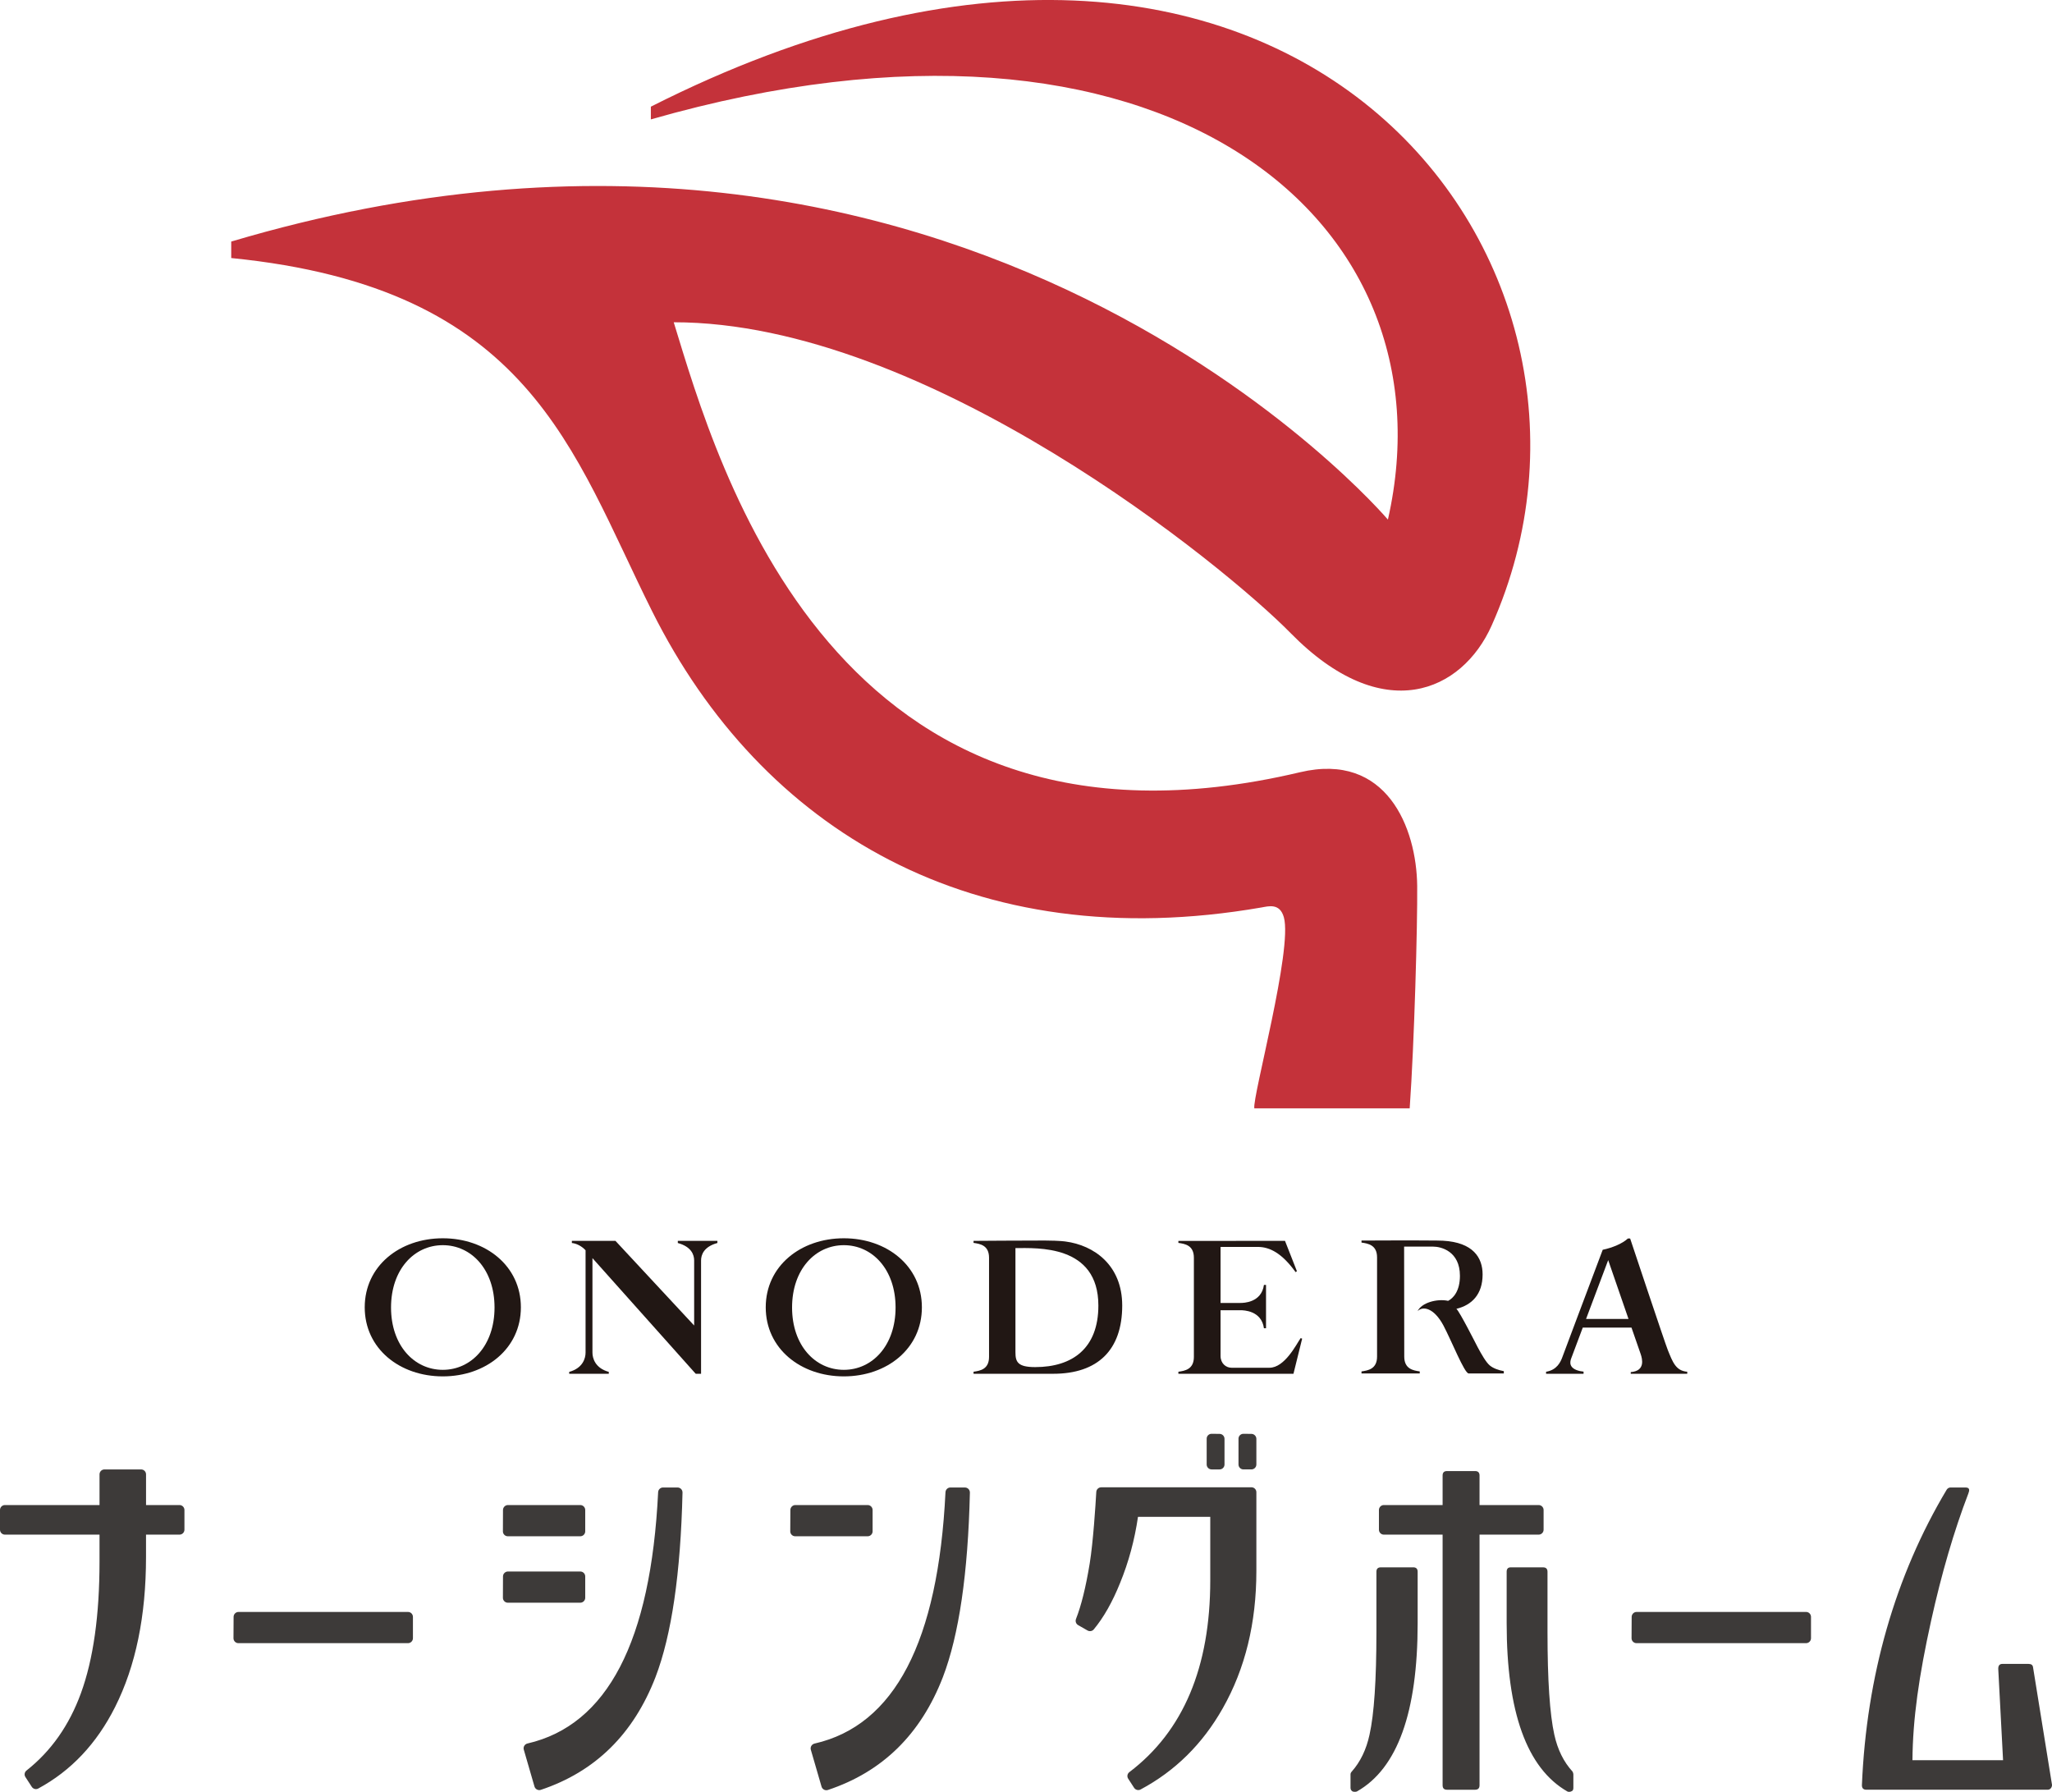 <?xml version="1.0" encoding="UTF-8"?>
<svg id="b" data-name="レイヤー 2" xmlns="http://www.w3.org/2000/svg" width="145.796" height="127.298" viewBox="0 0 145.796 127.298">
  <g id="c" data-name="レイヤー 1">
    <g>
      <path d="M46.244,7.578v.904c36.306-10.396,57.221,7.016,52.368,28.432,0,0-29.944-35.277-82.183-19.753v1.171c21.263,2.119,24.198,13.688,29.912,25.11,7.764,15.524,22.817,24.575,43.289,21.027.49-.084,1.299-.33,1.588.694.639,2.264-2.244,12.771-2.098,13.577h11.039c.328-4.608.56-13.066.533-15.799-.044-4.136-2.176-9.534-8.324-8.079-33.125,7.837-41.379-21.806-44.5-31.967,18.018-.008,39.251,17.414,43.821,22.073,6.6,6.724,12.196,4.164,14.292-.526,11.594-25.972-14.52-59.736-59.735-36.865" fill="#c4323a"/>
      <path d="M105.85,97.006c-.266-.225-.584-.779-.863-1.302-.106-.2-1.275-2.521-1.509-2.721,1.085-.261,1.862-1.018,1.862-2.442,0-1.193-.671-2.278-2.813-2.397h0c-.074-.005-.42-.012-.444-.012-1.44-.019-5.347,0-5.347,0v.144c.464.066,1.105.168,1.105,1.054v7.045c0,.886-.641.988-1.105,1.055v.143h4.138v-.144c-.463-.066-1.101-.17-1.101-1.054,0-.103-.01-7.812-.01-7.812h2.064c.555,0,1.902.322,1.902,2.075,0,1.079-.467,1.584-.837,1.777h-.002c-.795-.17-1.892.137-2.166.731.362-.374,1.157-.25,1.838,1.031.563,1.063,1.489,3.396,1.786,3.396h2.499v-.163c-.358-.062-.747-.196-.995-.403" fill="#211714"/>
      <path d="M31.461,87.971c-3.067,0-5.547,1.973-5.547,4.905s2.48,4.906,5.547,4.906,5.548-1.973,5.548-4.906-2.481-4.905-5.548-4.905M31.461,97.317c-2.03,0-3.678-1.727-3.678-4.429s1.648-4.427,3.678-4.427,3.676,1.728,3.676,4.427-1.646,4.429-3.676,4.429" fill="#211714"/>
      <path d="M75.707,88.202h0s-.352-.065-1.465-.071c-1.113-.004-5.071.024-5.071.024v.144c.464.066,1.101.168,1.101,1.054v7.045c0,.884-.637.988-1.101,1.054v.145h5.66c3.167,0,4.903-1.687,4.903-4.846,0-2.888-2.022-4.287-4.026-4.55M73.549,97.123c-1.239,0-1.401-.368-1.401-1.053v-7.402c1.538,0,5.892-.264,5.892,4.084,0,3.034-1.838,4.371-4.49,4.371" fill="#211714"/>
      <path d="M50.972,88.155h-2.813v.152c.969.264,1.159.841,1.161,1.235v4.626l-5.591-6.013h-3.097v.152c.338.029.723.241.973.517v7.271c0,.392-.188,1.101-1.163,1.368v.137h2.813v-.137c-.975-.268-1.161-.979-1.161-1.37v-6.712l7.335,8.215.382.004v-8.05c0-.393.186-.978,1.161-1.244v-.152h0Z" fill="#211714"/>
      <path d="M92.519,95.102l-.106-.04c-.306.439-1.127,2.107-2.222,2.107h-2.687c-.398,0-.775-.301-.783-.828v-3.258h1.425c.206.001,1.483.018,1.658,1.282h.148v-3.082h-.148c-.176,1.274-1.474,1.282-1.664,1.282h-.917s-.502.001-.502.001v-3.981h2.659c.835.003,1.7.442,2.673,1.79l.094-.064-.847-2.156s-7.567.002-7.575.002v.142c.466.066,1.101.168,1.101,1.054v7.045c0,.884-.635.988-1.101,1.054v.146h8.176s.618-2.497.618-2.497Z" fill="#211714"/>
      <path d="M59.955,87.971c-3.069,0-5.549,1.973-5.549,4.905s2.481,4.906,5.549,4.906,5.546-1.973,5.546-4.906-2.48-4.905-5.546-4.905M59.955,97.317c-2.03,0-3.678-1.727-3.678-4.429s1.648-4.427,3.678-4.427,3.676,1.728,3.676,4.427-1.646,4.429-3.676,4.429" fill="#211714"/>
      <path d="M118.497,95.905c-.202-.495-2.675-7.92-2.675-7.92h-.158c-.37.348-1.075.653-1.79.803l-1.838,4.881-1.055,2.813c-.102.254-.352.849-1.131.971v.144h2.663v-.153c-.068-.013-.184-.025-.258-.039-.821-.189-.707-.658-.623-.892l.825-2.197h3.461l.651,1.874c.126.365.338,1.21-.703,1.288v.119h4.014v-.145c-.817-.06-1.039-.7-1.383-1.547M112.691,93.701l1.572-4.178,1.443,4.178h-3.015Z" fill="#211714"/>
      <path d="M41.581,113.51v-1.517c0-.192-.158-.349-.35-.349h-5.141c-.192,0-.35.157-.352.349l-.006,1.517c-.002.193.156.351.346.351h5.153c.192,0,.35-.158.35-.351M28.989,114.517h-12.04c-.192,0-.352.157-.352.351l-.008,1.517c0,.192.156.35.348.35h12.052c.192,0,.35-.158.35-.35v-1.517c0-.194-.158-.351-.35-.351M61.999,108.792v-1.518c0-.192-.158-.351-.35-.351h-5.141c-.192,0-.35.159-.352.351l-.008,1.518c0,.192.156.349.35.349h5.151c.192,0,.35-.157.35-.349M48.14,105.676h-1.033c-.186,0-.338.149-.346.335-.518,10.605-3.612,16.546-9.283,17.852-.196.045-.318.241-.262.437l.759,2.619c.054.19.26.299.448.238,3.868-1.29,6.587-3.962,8.152-8.013,1.143-2.984,1.784-7.361,1.918-13.105.006-.198-.154-.363-.352-.363M86.085,104.392h.569c.192,0,.348-.157.348-.349v-1.824c0-.192-.156-.35-.348-.352l-.569-.005c-.194-.002-.35.154-.35.345v1.836c0,.192.156.349.35.349M12.756,106.923h-2.38v-2.18c0-.193-.156-.35-.35-.35h-2.605c-.194,0-.35.157-.35.35v2.18H.35c-.194,0-.35.159-.35.351v1.4c0,.194.156.351.35.351h6.721v1.902c0,3.832-.441,6.956-1.323,9.37-.833,2.282-2.122,4.111-3.862,5.484-.144.113-.18.312-.08.465l.452.696c.098.152.3.207.46.12,2.322-1.254,4.146-3.179,5.459-5.788,1.466-2.913,2.198-6.468,2.198-10.665v-1.584h2.38c.192,0,.35-.157.35-.351v-1.4c0-.192-.158-.351-.35-.351M36.078,109.141h5.153c.192,0,.35-.157.35-.349v-1.518c0-.192-.158-.351-.35-.351h-5.141c-.192,0-.35.159-.352.351l-.006,1.518c-.002.192.156.349.346.349M128.323,114.517h-12.04c-.192,0-.35.157-.352.351l-.008,1.517c0,.192.156.35.35.35h12.05c.194,0,.35-.158.35-.35v-1.517c0-.194-.156-.351-.35-.351M110.437,123.246c-.324-1.457-.486-3.89-.486-7.299v-4.283c0-.21-.106-.315-.318-.315h-2.296c-.192,0-.288.105-.288.315v3.65c0,6.323,1.437,10.307,4.31,11.956.02.018.068.028.144.028.058,0,.12-.019.188-.057.066-.039.098-.116.098-.23v-.95c0-.057-.018-.123-.056-.199-.633-.691-1.063-1.563-1.295-2.615M109.674,108.674v-1.4c0-.192-.158-.351-.35-.351h-4.202v-2.098c0-.211-.106-.316-.316-.316h-1.994c-.212,0-.314.105-.314.316v2.098h-4.176c-.192,0-.348.159-.348.351v1.4c0,.194.156.351.348.351h4.176v17.806c0,.211.102.317.314.317h1.994c.21,0,.316-.106.316-.317v-17.806h4.202c.192,0,.35-.157.35-.351M144.447,118.441c-.02-.154-.126-.232-.316-.232h-1.868c-.096,0-.166.03-.214.087-.05.058-.072.145-.072.26l.342,6.493h-6.438c.022-2.935.46-5.98,1.323-9.894.745-3.369,1.628-6.39,2.649-9.053.08-.207.126-.427-.206-.427h-1.057c-.114,0-.218.061-.276.157-3.66,6.118-5.702,13.252-6.024,20.998,0,.211.106.317.316.317h12.875c.096,0,.172-.033.23-.101.056-.068.086-.149.086-.244l-1.349-8.361ZM68.56,105.676h-1.035c-.186,0-.338.149-.348.335-.518,10.62-3.617,16.562-9.301,17.857-.198.046-.322.243-.266.439l.761,2.621c.056.19.26.3.449.238,3.88-1.288,6.604-3.961,8.174-8.021,1.143-2.984,1.784-7.361,1.918-13.105.004-.198-.154-.363-.35-.363M88.914,105.663h-10.672c-.186,0-.338.143-.35.328-.052.921-.22,3.558-.468,5.086-.278,1.69-.603,3.001-.973,3.936-.064.164-.004.35.15.439l.667.382c.148.083.334.054.444-.075.703-.848,1.325-1.945,1.868-3.293.615-1.498,1.035-3.067,1.275-4.704h5.135v4.503c0,6.184-1.918,10.728-5.748,13.632-.146.11-.184.312-.084.466l.42.647c.1.153.302.206.46.121,2.449-1.307,4.4-3.225,5.84-5.77,1.591-2.807,2.388-6.059,2.388-9.759v-5.592c0-.193-.158-.35-.352-.35M88.914,101.867l-.568-.005c-.192-.002-.35.154-.35.345v1.836c0,.192.158.349.35.349h.568c.192,0,.352-.157.352-.349v-1.824c0-.192-.16-.35-.352-.352M100.409,111.348h-2.3c-.21,0-.314.105-.314.315v4.283c0,3.409-.164,5.843-.491,7.299-.228,1.053-.651,1.925-1.263,2.615-.056.057-.086.124-.086.199v.95c0,.114.048.2.144.259.038.018.094.028.172.028.058,0,.104-.01.144-.028,2.873-1.63,4.31-5.615,4.31-11.956v-3.65c0-.21-.106-.315-.316-.315" fill="#3d3a39"/>
    </g>
  </g>
</svg>
